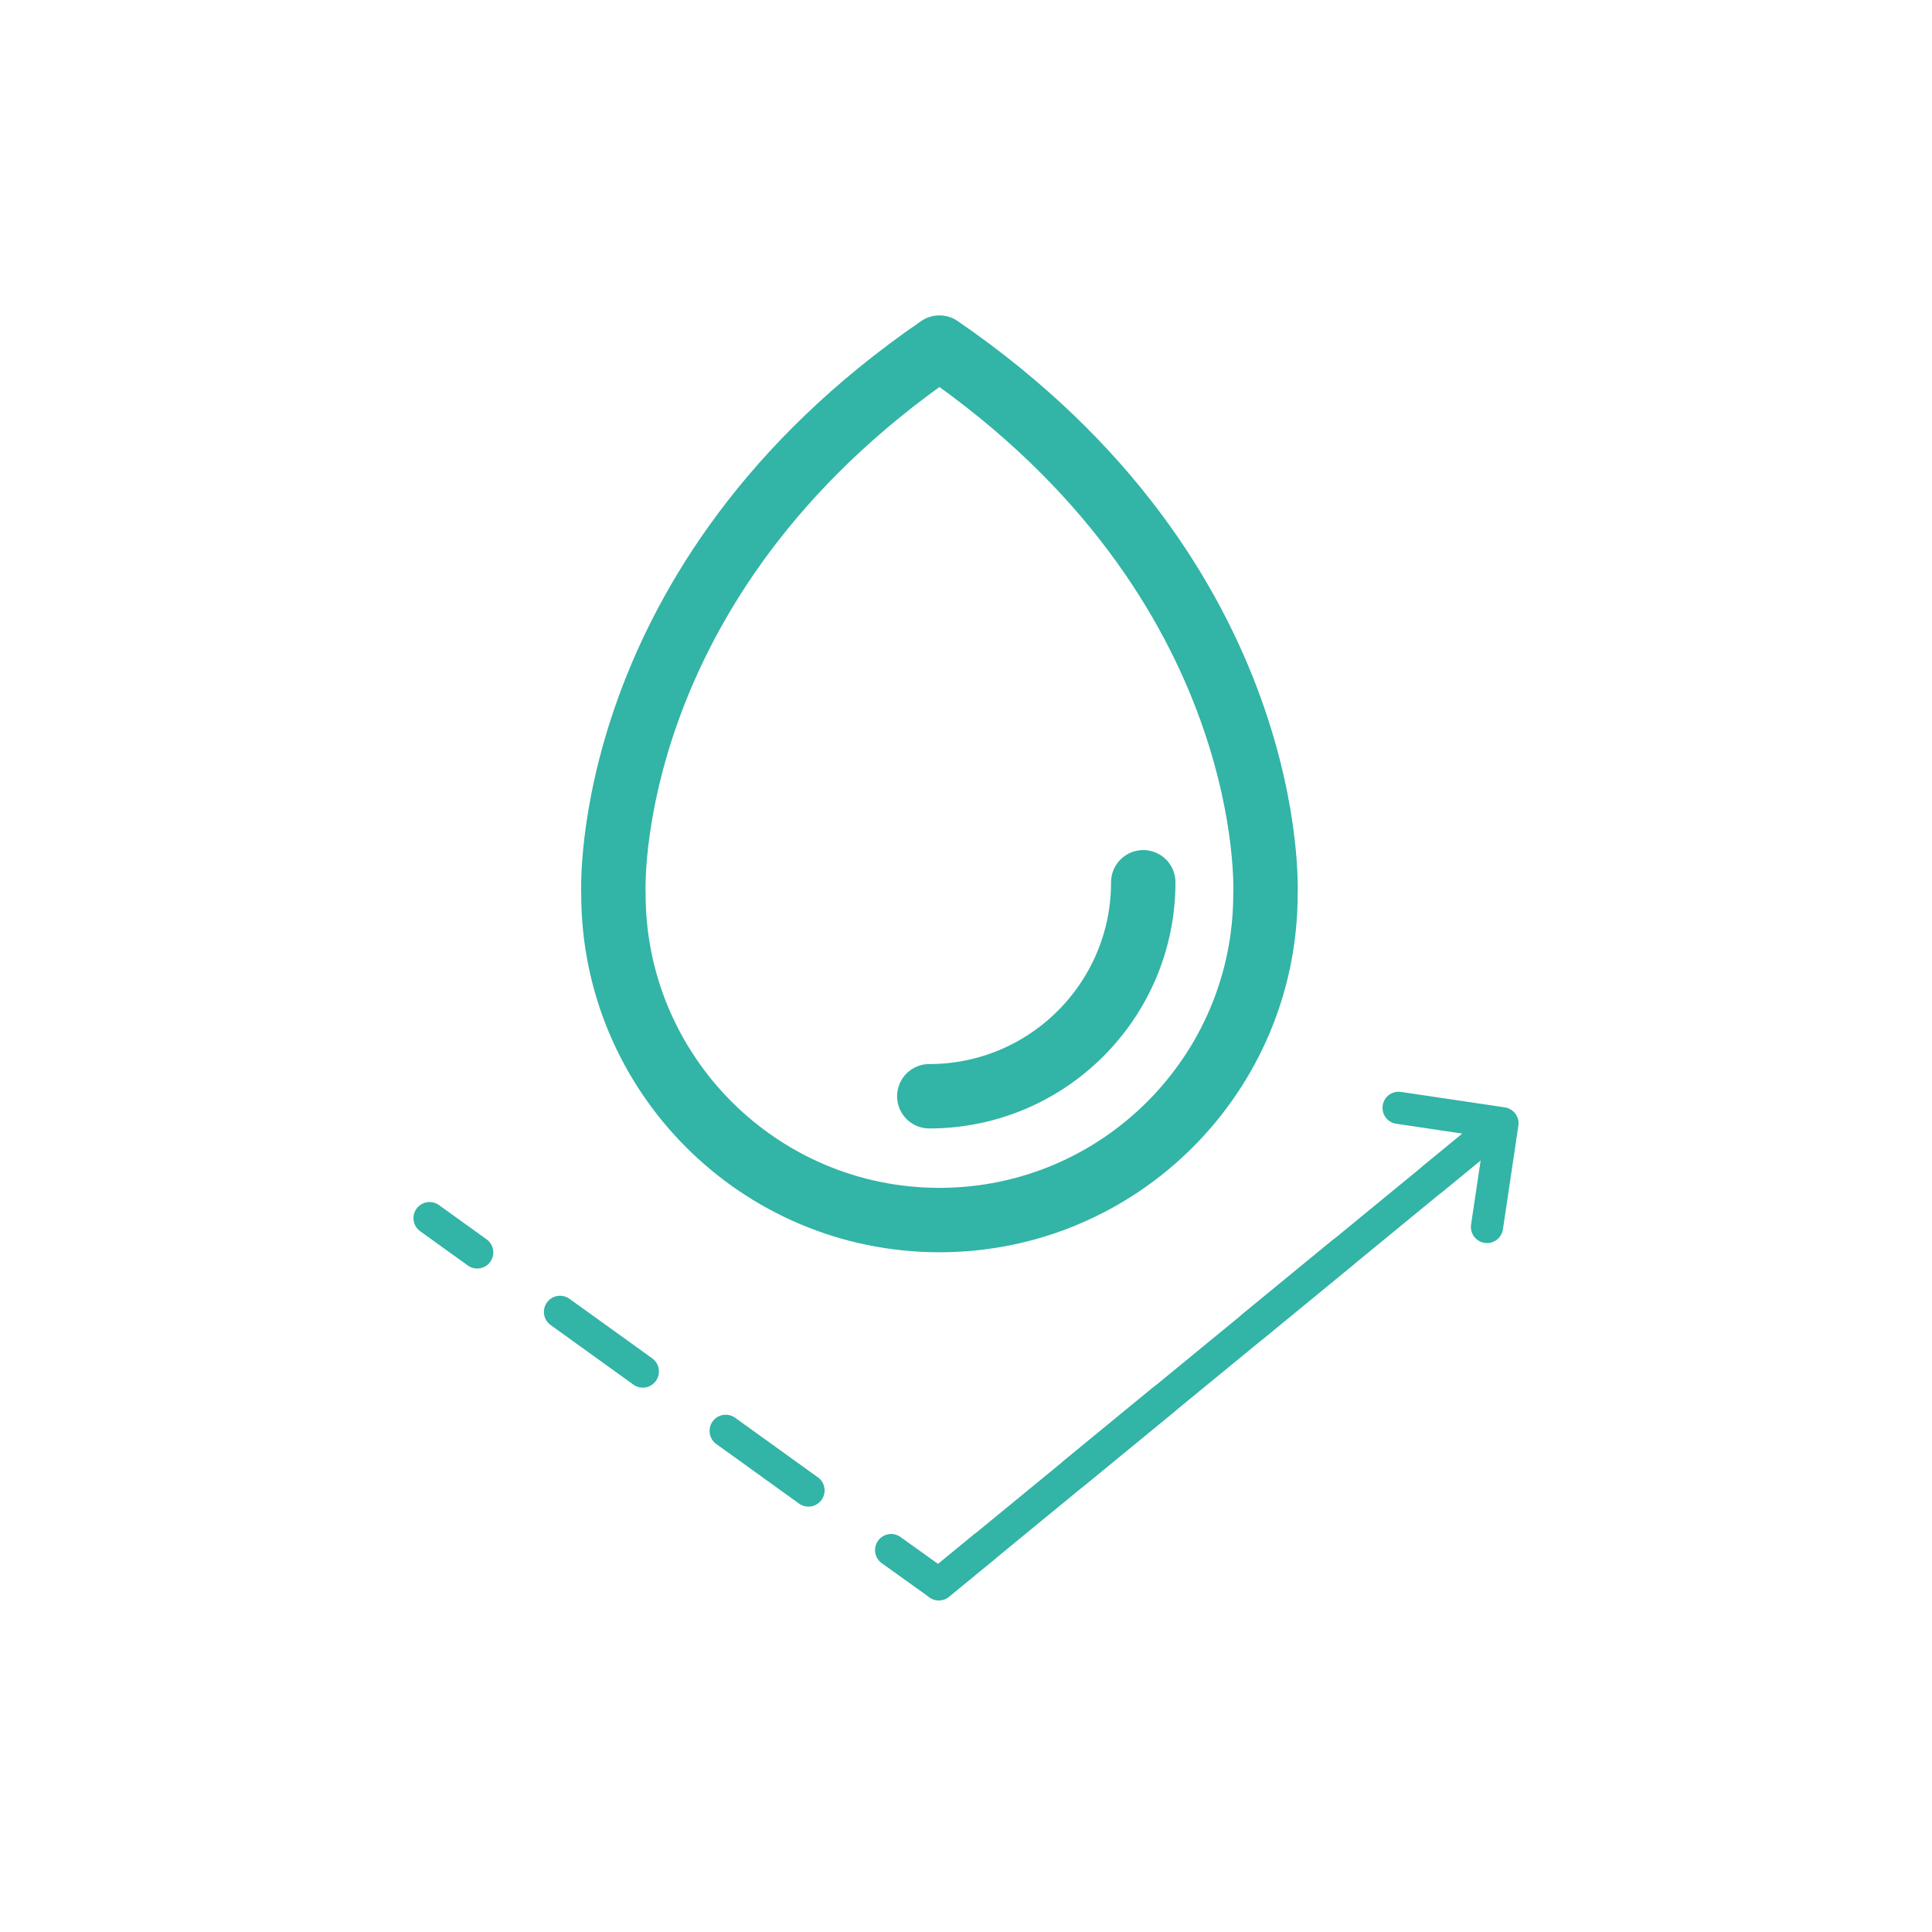 <?xml version="1.0" encoding="UTF-8"?><svg id="Layer_1" xmlns="http://www.w3.org/2000/svg" viewBox="0 0 120 120"><defs><style>.cls-1{stroke-dasharray:0 0 7.21 7.21;}.cls-1,.cls-2{stroke-width:2px;}.cls-1,.cls-2,.cls-3{fill:none;stroke:#32b4a6;stroke-linecap:round;stroke-linejoin:round;}.cls-4{fill:#32b4a6;}.cls-3{stroke-width:4px;}</style></defs><path class="cls-3" d="M38.1,55.53c0,11.18,9.07,20.25,20.25,20.25s20.25-9.07,20.25-20.25c0,0,.95-19.39-20.25-33.94-21.19,14.55-20.25,33.94-20.25,33.94h0Z"/><path class="cls-3" d="M57.72,68.09c7.34,0,13.29-5.95,13.29-13.29"/><g><line class="cls-2" x1="91.79" y1="70.92" x2="88.98" y2="73.23"/><line class="cls-1" x1="83.4" y1="77.8" x2="63.91" y2="93.8"/><polyline class="cls-2" points="61.12 96.09 58.31 98.4 55.35 96.28"/><path class="cls-4" d="M50.21,93.58c-.2,0-.41-.06-.58-.19l-5.14-3.7c-.45-.32-.55-.95-.23-1.4,.32-.45,.95-.55,1.4-.23l5.14,3.7c.45,.32,.55,.95,.23,1.4-.2,.27-.5,.42-.81,.42Zm-10.29-7.39c-.2,0-.41-.06-.58-.19l-5.14-3.7c-.45-.32-.55-.95-.23-1.4,.32-.45,.95-.55,1.4-.23l5.14,3.7c.45,.32,.55,.95,.23,1.4-.2,.27-.5,.42-.81,.42Z"/><line class="cls-2" x1="29.64" y1="77.79" x2="26.68" y2="75.66"/></g><polyline class="cls-2" points="86.87 68.81 93.32 69.77 92.36 76.21"/><line class="cls-2" x1="91.79" y1="70.92" x2="58.31" y2="98.4"/></svg>